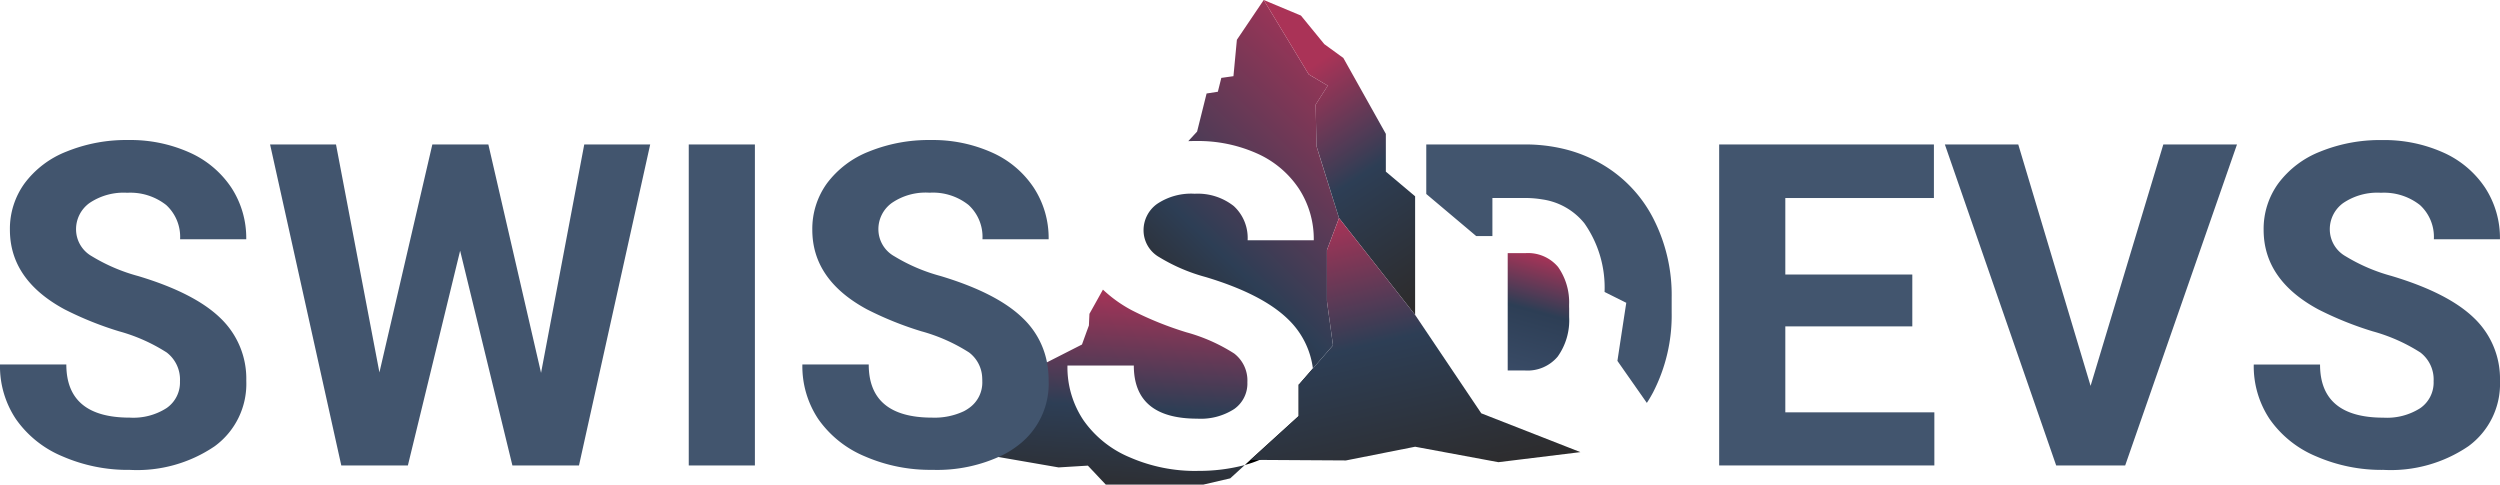 <svg xmlns="http://www.w3.org/2000/svg" xmlns:xlink="http://www.w3.org/1999/xlink" width="244.307" height="47.349" viewBox="0 0 244.307 47.349">
  <defs>
    <linearGradient id="linear-gradient" x1="0.671" x2="0.578" y2="1.109" gradientUnits="objectBoundingBox">
      <stop offset="0" stop-color="#aa3357"/>
      <stop offset="0.553" stop-color="#2d3e55"/>
      <stop offset="1" stop-color="#2d2b2b"/>
    </linearGradient>
    <linearGradient id="linear-gradient-2" x1="1.089" y1="0.117" x2="0.578" y2="1.109" gradientUnits="objectBoundingBox">
      <stop offset="0" stop-color="#aa3357"/>
      <stop offset="0.738" stop-color="#2d3e55"/>
      <stop offset="1" stop-color="#2d2b2b"/>
    </linearGradient>
    <linearGradient id="linear-gradient-3" x1="0.296" y1="0.218" x2="0.578" y2="1.109" gradientUnits="objectBoundingBox">
      <stop offset="0" stop-color="#aa3357"/>
      <stop offset="0.459" stop-color="#2d3e55"/>
      <stop offset="1" stop-color="#2d2b2b"/>
    </linearGradient>
    <linearGradient id="linear-gradient-4" x1="0.5" x2="0.35" y2="1.045" gradientUnits="objectBoundingBox">
      <stop offset="0" stop-color="#aa3357"/>
      <stop offset="0.469" stop-color="#2d3e55"/>
      <stop offset="1" stop-color="#394b66"/>
    </linearGradient>
    <linearGradient id="linear-gradient-5" x1="0.233" y1="0" x2="0.578" y2="1.109" xlink:href="#linear-gradient-3"/>
  </defs>
  <g id="logo" transform="translate(-47 -65.021)">
    <g id="Layer_1" data-name="Layer 1" transform="translate(47 65.021)">
      <g id="Group_965" data-name="Group 965">
        <g id="Group_963" data-name="Group 963" transform="translate(96.851)">
          <g id="Group_962" data-name="Group 962" transform="translate(0 0)">
            <path id="Path_563" data-name="Path 563" d="M286.939,95.467a17.424,17.424,0,0,0,4.633-.568l-1.423,1.3-2.617.608h-9.546l-1.747-1.852-2.861.175-6.6-1.143a9.253,9.253,0,0,0,1.325-.833,7.542,7.542,0,0,0,3.083-6.387,9.794,9.794,0,0,0-.087-1.325l4.564-2.322.459-1.27.218-.59.051-1.121v-.015l.462-.826.859-1.543a12.928,12.928,0,0,0,2.846,2.031,32.746,32.746,0,0,0,5.321,2.144,16.994,16.994,0,0,1,4.655,2.067,3.322,3.322,0,0,1,1.292,2.813,3.041,3.041,0,0,1-1.292,2.617,6.024,6.024,0,0,1-3.6.939q-6.207,0-6.205-5.193h-6.485a9.292,9.292,0,0,0,1.561,5.343,10.413,10.413,0,0,0,4.535,3.632,16,16,0,0,0,6.595,1.325Z" transform="translate(-266.78 -49.453)" fill="url(#linear-gradient)"/>
            <path id="Path_564" data-name="Path 564" d="M325.641,24.439v4.993l.59,4.313-1.962,2.264a8.067,8.067,0,0,0-2.435-4.819q-2.522-2.457-8.039-4.116a17.379,17.379,0,0,1-4.535-1.94,3.023,3.023,0,0,1-1.539-2.562,3.153,3.153,0,0,1,1.314-2.639,5.949,5.949,0,0,1,3.683-1,5.681,5.681,0,0,1,3.814,1.2,4.225,4.225,0,0,1,1.358,3.348h6.464a9,9,0,0,0-1.452-5.041A9.573,9.573,0,0,0,318.817,15a14.1,14.1,0,0,0-5.991-1.219c-.251,0-.495,0-.739.015l.866-.939.928-3.72,1.1-.171.338-1.354,1.186-.167.335-3.556L319.464,0l4.4,7.272,1.856,1.1-1.183,1.856.087,4.062.335,1.1,1.863,5.921h0l-1.183,3.126Z" transform="translate(-292.82 0)" fill="url(#linear-gradient-2)"/>
          </g>
          <path id="Path_565" data-name="Path 565" d="M354.784,19.183V30.775l-.535-.681-6.9-8.786,0,0-2.2-7.02-.087-4.062,1.183-1.856-1.856-1.1L339.99,0l3.636,1.521,2.282,2.791,1.863,1.354,4.153,7.417v3.69Z" transform="translate(-313.346)" fill="url(#linear-gradient-3)"/>
          <path id="Path_566" data-name="Path 566" d="M341.557,98.94l-.291.335-1.048,1.2-.051.036v3.075l-4.709,4.28-.557.506a11.228,11.228,0,0,0,1.456-.5,10.18,10.18,0,0,0,2.206-1.248,7.548,7.548,0,0,0,3.079-6.387,10.029,10.029,0,0,0-.084-1.3Z" transform="translate(-310.108 -62.931)"/>
          <path id="Path_567" data-name="Path 567" d="M411.505,73.291v.91a6.11,6.11,0,0,1-1.121,3.88,3.841,3.841,0,0,1-3.174,1.358H405.5V67.97h1.747a3.833,3.833,0,0,1,3.174,1.35A5.985,5.985,0,0,1,411.5,73c0,.095,0,.193,0,.291Z" transform="translate(-355.014 -43.233)" fill="url(#linear-gradient-4)"/>
          <path id="Path_568" data-name="Path 568" d="M368.672,81.437l-8.014.983-8.138-1.51c-.178.033-.357.069-.535.106q-3.112.611-6.227,1.234l-8.429-.051h-.9l4.709-4.284V74.842l.051-.036h0l1.048-1.208.291-.335L344.495,71l-.593-4.316V61.693l1.183-3.123,6.9,8.778.535.681,6.464,9.615Z" transform="translate(-311.081 -37.254)" fill="url(#linear-gradient-5)"/>
        </g>
        <g id="Group_964" data-name="Group 964" transform="translate(0 13.684)">
          <path id="Path_569" data-name="Path 569" d="M13.51,50.895a17.413,17.413,0,0,1-4.538-1.94,3.023,3.023,0,0,1-1.539-2.562,3.153,3.153,0,0,1,1.314-2.639,5.953,5.953,0,0,1,3.687-1,5.664,5.664,0,0,1,3.81,1.2A4.225,4.225,0,0,1,17.6,47.3h6.464a9,9,0,0,0-1.452-5.041,9.574,9.574,0,0,0-4.083-3.436A14.1,14.1,0,0,0,12.538,37.6a15.433,15.433,0,0,0-6.02,1.121A9.352,9.352,0,0,0,2.4,41.836,7.558,7.558,0,0,0,.968,46.371q0,4.891,5.343,7.777a32.667,32.667,0,0,0,5.325,2.144,16.96,16.96,0,0,1,4.651,2.067,3.324,3.324,0,0,1,1.3,2.813,3.044,3.044,0,0,1-1.3,2.617,6.016,6.016,0,0,1-3.6.939q-6.207,0-6.205-5.193H0a9.292,9.292,0,0,0,1.561,5.343A10.413,10.413,0,0,0,6.1,68.51a16.015,16.015,0,0,0,6.595,1.325,13.474,13.474,0,0,0,8.294-2.318,7.548,7.548,0,0,0,3.079-6.387,8.188,8.188,0,0,0-2.518-6.118q-2.522-2.457-8.036-4.116Z" transform="translate(0 -37.6)" fill="#42556e"/>
          <path id="Path_570" data-name="Path 570" d="M103.222,38.79,99,61.111,93.851,38.79H88.377L83.205,61.067,78.962,38.79H72.52l6.959,31.368h6.507l5.106-20.985L96.2,70.158h6.507l6.959-31.368Z" transform="translate(-46.127 -38.357)" fill="#42556e"/>
          <path id="Path_571" data-name="Path 571" d="M185.3,38.79V70.158h6.464V38.79Z" transform="translate(-117.993 -38.357)" fill="#42556e"/>
          <path id="Path_572" data-name="Path 572" d="M239.88,59.8a9.794,9.794,0,0,1,.087,1.325,7.542,7.542,0,0,1-3.083,6.387,9.252,9.252,0,0,1-1.325.833,14.719,14.719,0,0,1-6.97,1.485A15.985,15.985,0,0,1,222,68.51a10.445,10.445,0,0,1-4.538-3.632,9.292,9.292,0,0,1-1.561-5.343h6.485q0,5.192,6.205,5.193a6.721,6.721,0,0,0,3.1-.63,3.976,3.976,0,0,0,.5-.309,3.041,3.041,0,0,0,1.292-2.617c0-.1,0-.2-.007-.291a3.248,3.248,0,0,0-1.285-2.522,16.994,16.994,0,0,0-4.655-2.067,32.608,32.608,0,0,1-5.321-2.144q-5.345-2.888-5.343-7.777a7.58,7.58,0,0,1,1.43-4.535,9.394,9.394,0,0,1,4.116-3.115,15.5,15.5,0,0,1,6.023-1.121,14.122,14.122,0,0,1,5.987,1.219,9.531,9.531,0,0,1,4.083,3.436,8.977,8.977,0,0,1,1.456,5.041H233.5a4.225,4.225,0,0,0-1.358-3.348,5.584,5.584,0,0,0-3.814-1.2,5.828,5.828,0,0,0-3.683,1,3.153,3.153,0,0,0-1.314,2.639,3.023,3.023,0,0,0,1.539,2.562,17.324,17.324,0,0,0,4.535,1.94q5.514,1.66,8.036,4.116A8.031,8.031,0,0,1,239.88,59.8Z" transform="translate(-137.491 -37.6)" fill="#42556e"/>
          <path id="Path_573" data-name="Path 573" d="M405.93,45.952a12.982,12.982,0,0,0-5.1-5.3,13.776,13.776,0,0,0-3.581-1.419,16.029,16.029,0,0,0-3.821-.444H383.78v4.84l4.018,3.385.862.728h1.583v-3.72h3.188a9.958,9.958,0,0,1,1.692.138,6.456,6.456,0,0,1,4.105,2.329,10.941,10.941,0,0,1,1.976,6.715l2.06,1.03.062.025q-.437,2.844-.866,5.681.721,1.032,1.445,2.064l1.43,2.042a12.331,12.331,0,0,0,.626-1.063,16.411,16.411,0,0,0,1.8-7.777V53.763a16.374,16.374,0,0,0-1.831-7.81Z" transform="translate(-244.401 -38.357)" fill="#42556e"/>
          <path id="Path_574" data-name="Path 574" d="M469.044,64.968v-8.4h12.41V51.5h-12.41V44.024h14.521V38.79H462.58V70.158h21.029v-5.19Z" transform="translate(-294.578 -38.357)" fill="#42556e"/>
          <path id="Path_575" data-name="Path 575" d="M544.849,38.79l-7.108,23.591L530.673,38.79H523.5l10.878,31.368h6.744L552.048,38.79Z" transform="translate(-333.443 -38.357)" fill="#42556e"/>
          <path id="Path_576" data-name="Path 576" d="M619.946,50.895a17.378,17.378,0,0,1-4.535-1.94,3.023,3.023,0,0,1-1.539-2.562,3.153,3.153,0,0,1,1.314-2.639,5.949,5.949,0,0,1,3.683-1,5.681,5.681,0,0,1,3.814,1.2A4.225,4.225,0,0,1,624.04,47.3H630.5a9,9,0,0,0-1.452-5.041,9.574,9.574,0,0,0-4.083-3.436,14.1,14.1,0,0,0-5.99-1.219,15.464,15.464,0,0,0-6.023,1.121,9.362,9.362,0,0,0-4.113,3.115,7.559,7.559,0,0,0-1.434,4.535q0,4.891,5.343,7.777a32.745,32.745,0,0,0,5.321,2.144,16.993,16.993,0,0,1,4.655,2.067,3.322,3.322,0,0,1,1.292,2.813,3.041,3.041,0,0,1-1.292,2.617,6.024,6.024,0,0,1-3.6.939q-6.207,0-6.205-5.193H606.44A9.292,9.292,0,0,0,608,64.878a10.413,10.413,0,0,0,4.535,3.632,16,16,0,0,0,6.595,1.325,13.474,13.474,0,0,0,8.294-2.318,7.548,7.548,0,0,0,3.079-6.387,8.2,8.2,0,0,0-2.518-6.118q-2.522-2.457-8.039-4.116Z" transform="translate(-386.197 -37.6)" fill="#42556e"/>
        </g>
      </g>
    </g>
  </g>
</svg>
